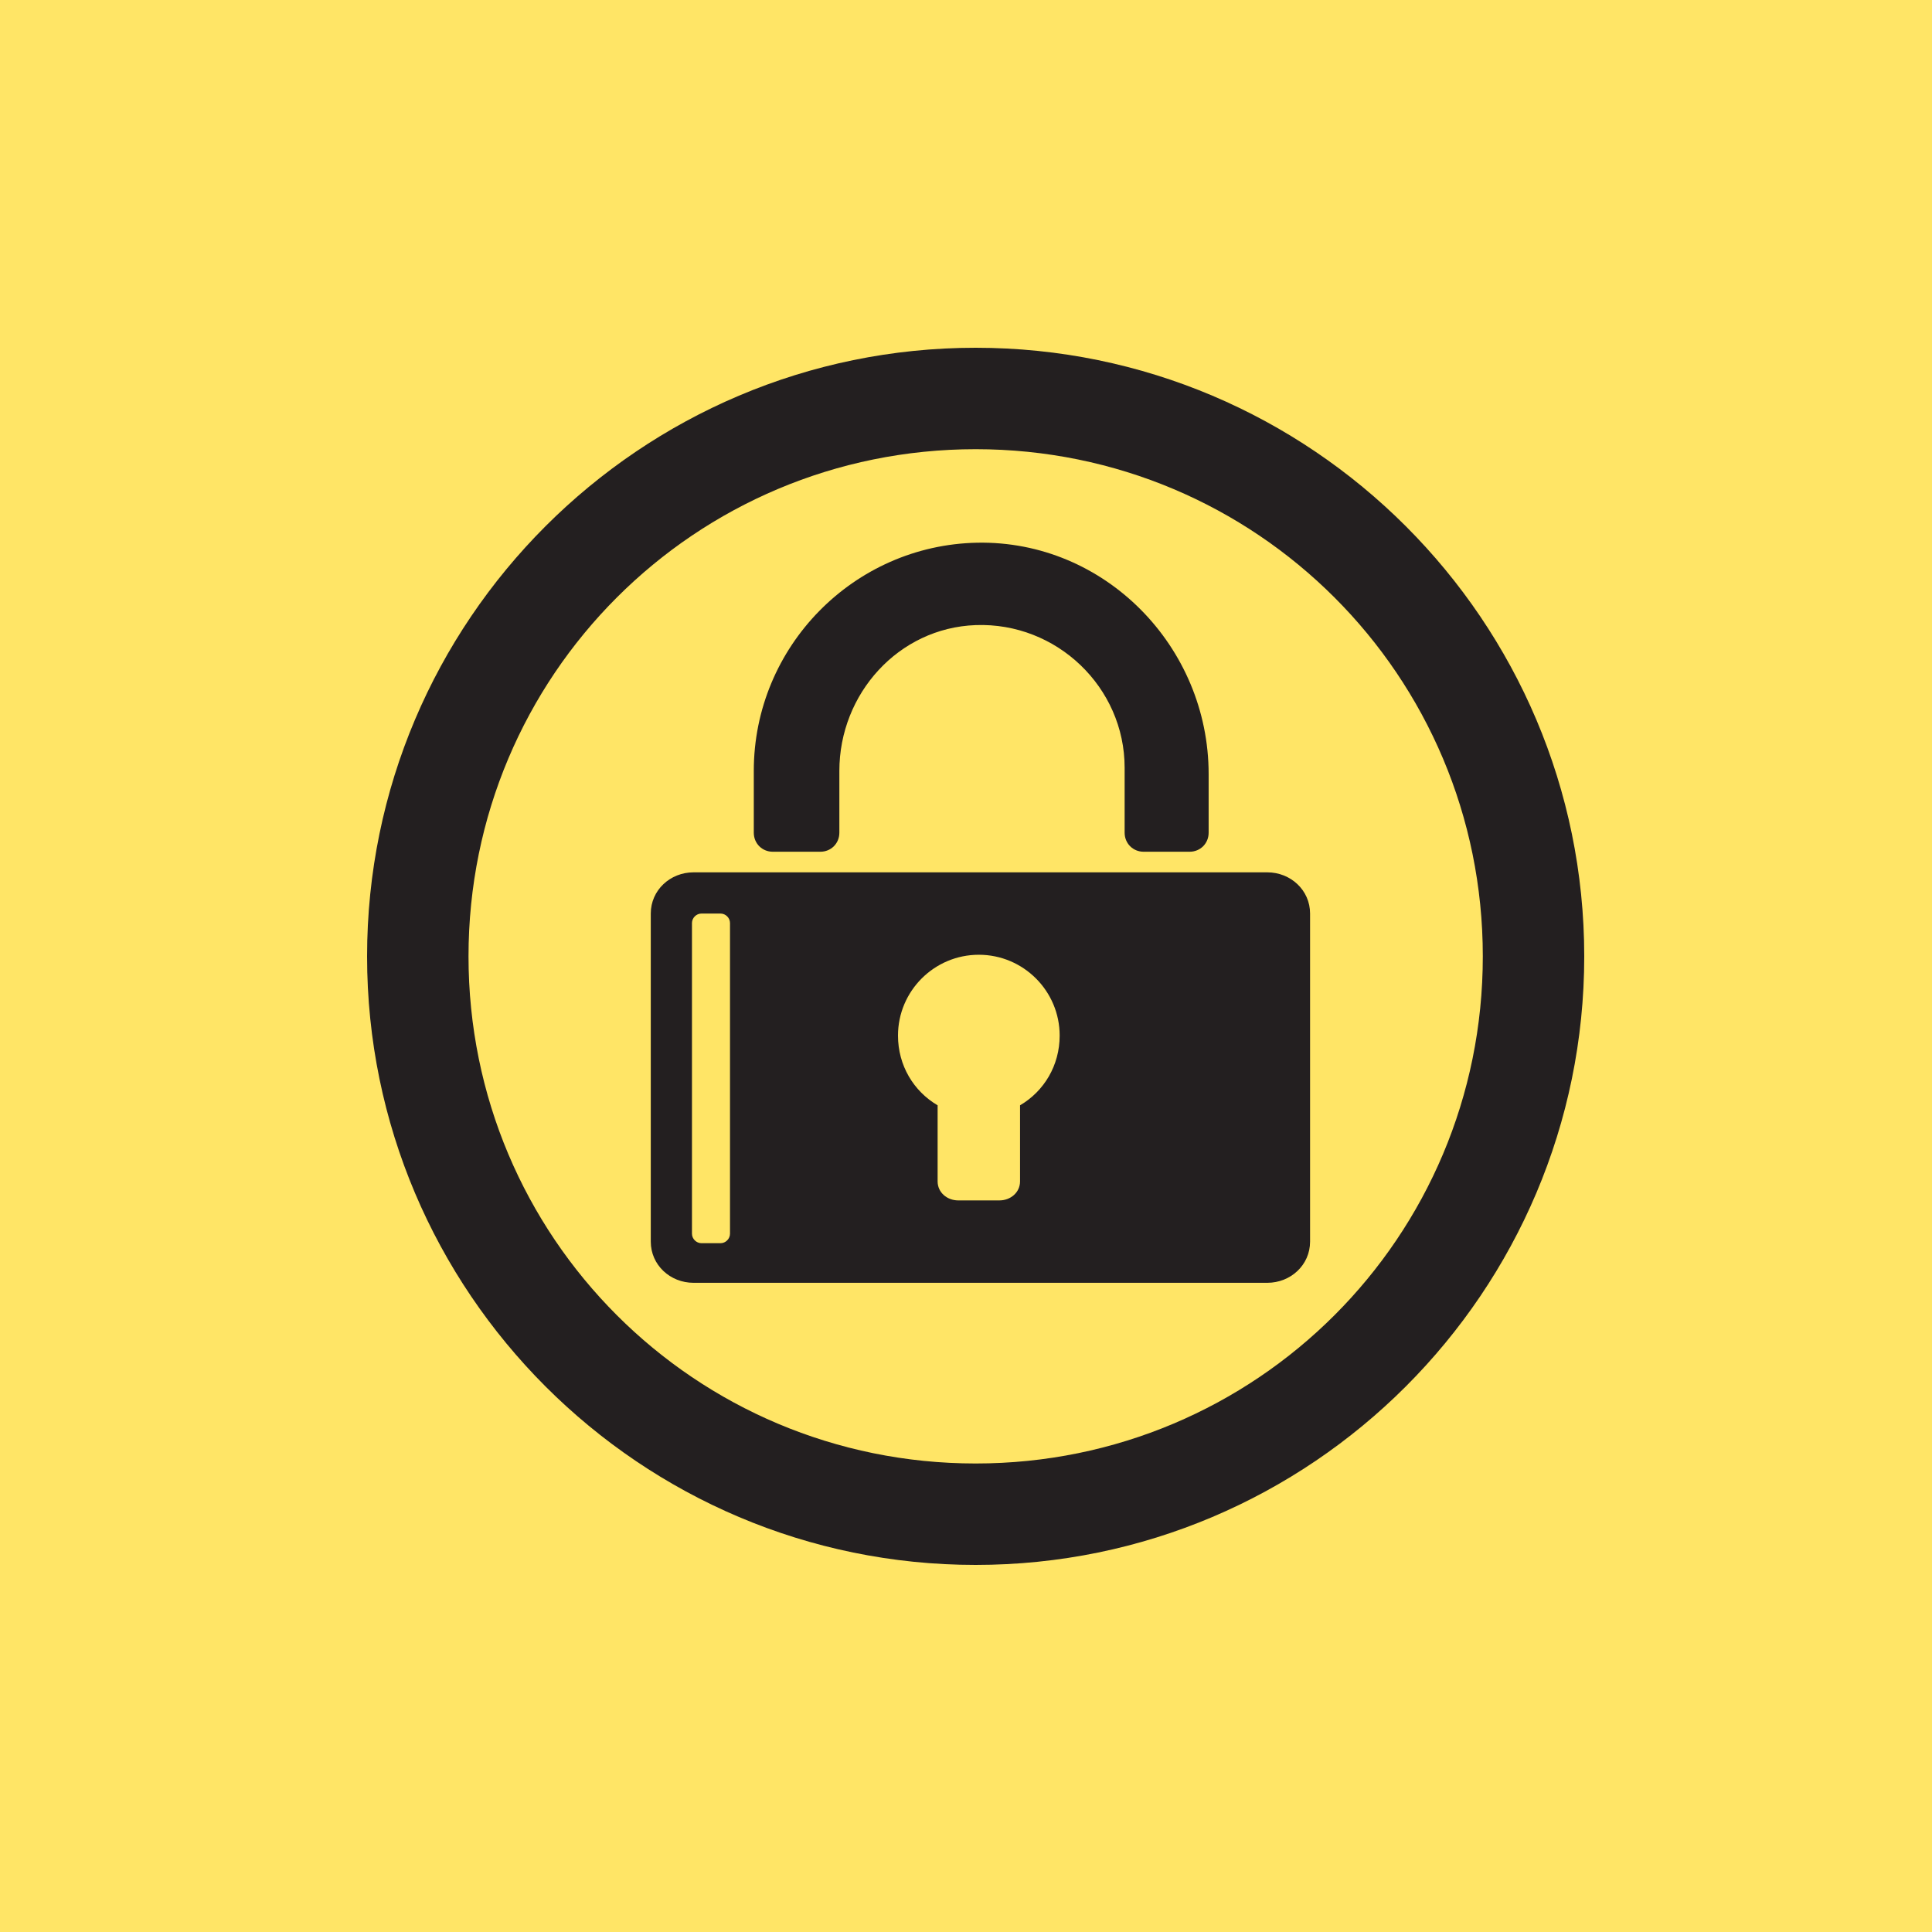 <svg width="100" height="100" viewBox="0 0 100 100" fill="none" xmlns="http://www.w3.org/2000/svg">
<rect width="100" height="100" fill="#FFE566"/>
<path d="M50.5 18C33.13 18 19 32.13 19 49.5C19 66.87 33.13 81 50.5 81C67.87 81 82 66.87 82 49.5C82 32.13 67.87 18 50.5 18ZM50.5 23.25C65.03 23.25 76.75 34.97 76.75 49.5C76.75 64.03 65.03 75.75 50.5 75.75C35.97 75.75 24.25 64.03 24.25 49.5C24.25 34.97 35.97 23.25 50.5 23.25ZM50.582 28.09C44.184 28.213 39.016 33.473 39.016 39.902V43.102C39.016 43.655 39.446 44.086 40 44.086H42.461C43.015 44.086 43.445 43.655 43.445 43.102V39.902C43.445 35.903 46.511 32.499 50.5 32.355C54.694 32.202 58.211 35.575 58.211 39.738V43.102C58.211 43.655 58.642 44.086 59.195 44.086H61.574C62.128 44.086 62.559 43.655 62.559 43.102V40.066C62.559 33.463 57.185 27.967 50.582 28.09ZM35.898 45.152C34.688 45.152 33.684 46.075 33.684 47.285V64.266C33.684 65.476 34.688 66.398 35.898 66.398H65.594C66.804 66.398 67.809 65.476 67.809 64.266V47.285C67.809 46.075 66.804 45.152 65.594 45.152H35.898ZM36.309 47.285H37.293C37.56 47.285 37.785 47.511 37.785 47.777V63.855C37.785 64.122 37.56 64.348 37.293 64.348H36.309C36.042 64.348 35.816 64.122 35.816 63.855V47.777C35.816 47.511 36.042 47.285 36.309 47.285ZM50.664 49.418C52.971 49.418 54.848 51.294 54.848 53.602C54.848 55.15 54.038 56.483 52.797 57.211V61.148C52.797 61.723 52.305 62.133 51.73 62.133H49.598C49.023 62.133 48.531 61.723 48.531 61.148V57.211C47.291 56.483 46.48 55.15 46.48 53.602C46.48 51.294 48.357 49.418 50.664 49.418Z" fill="#231F20"/>
</svg>

